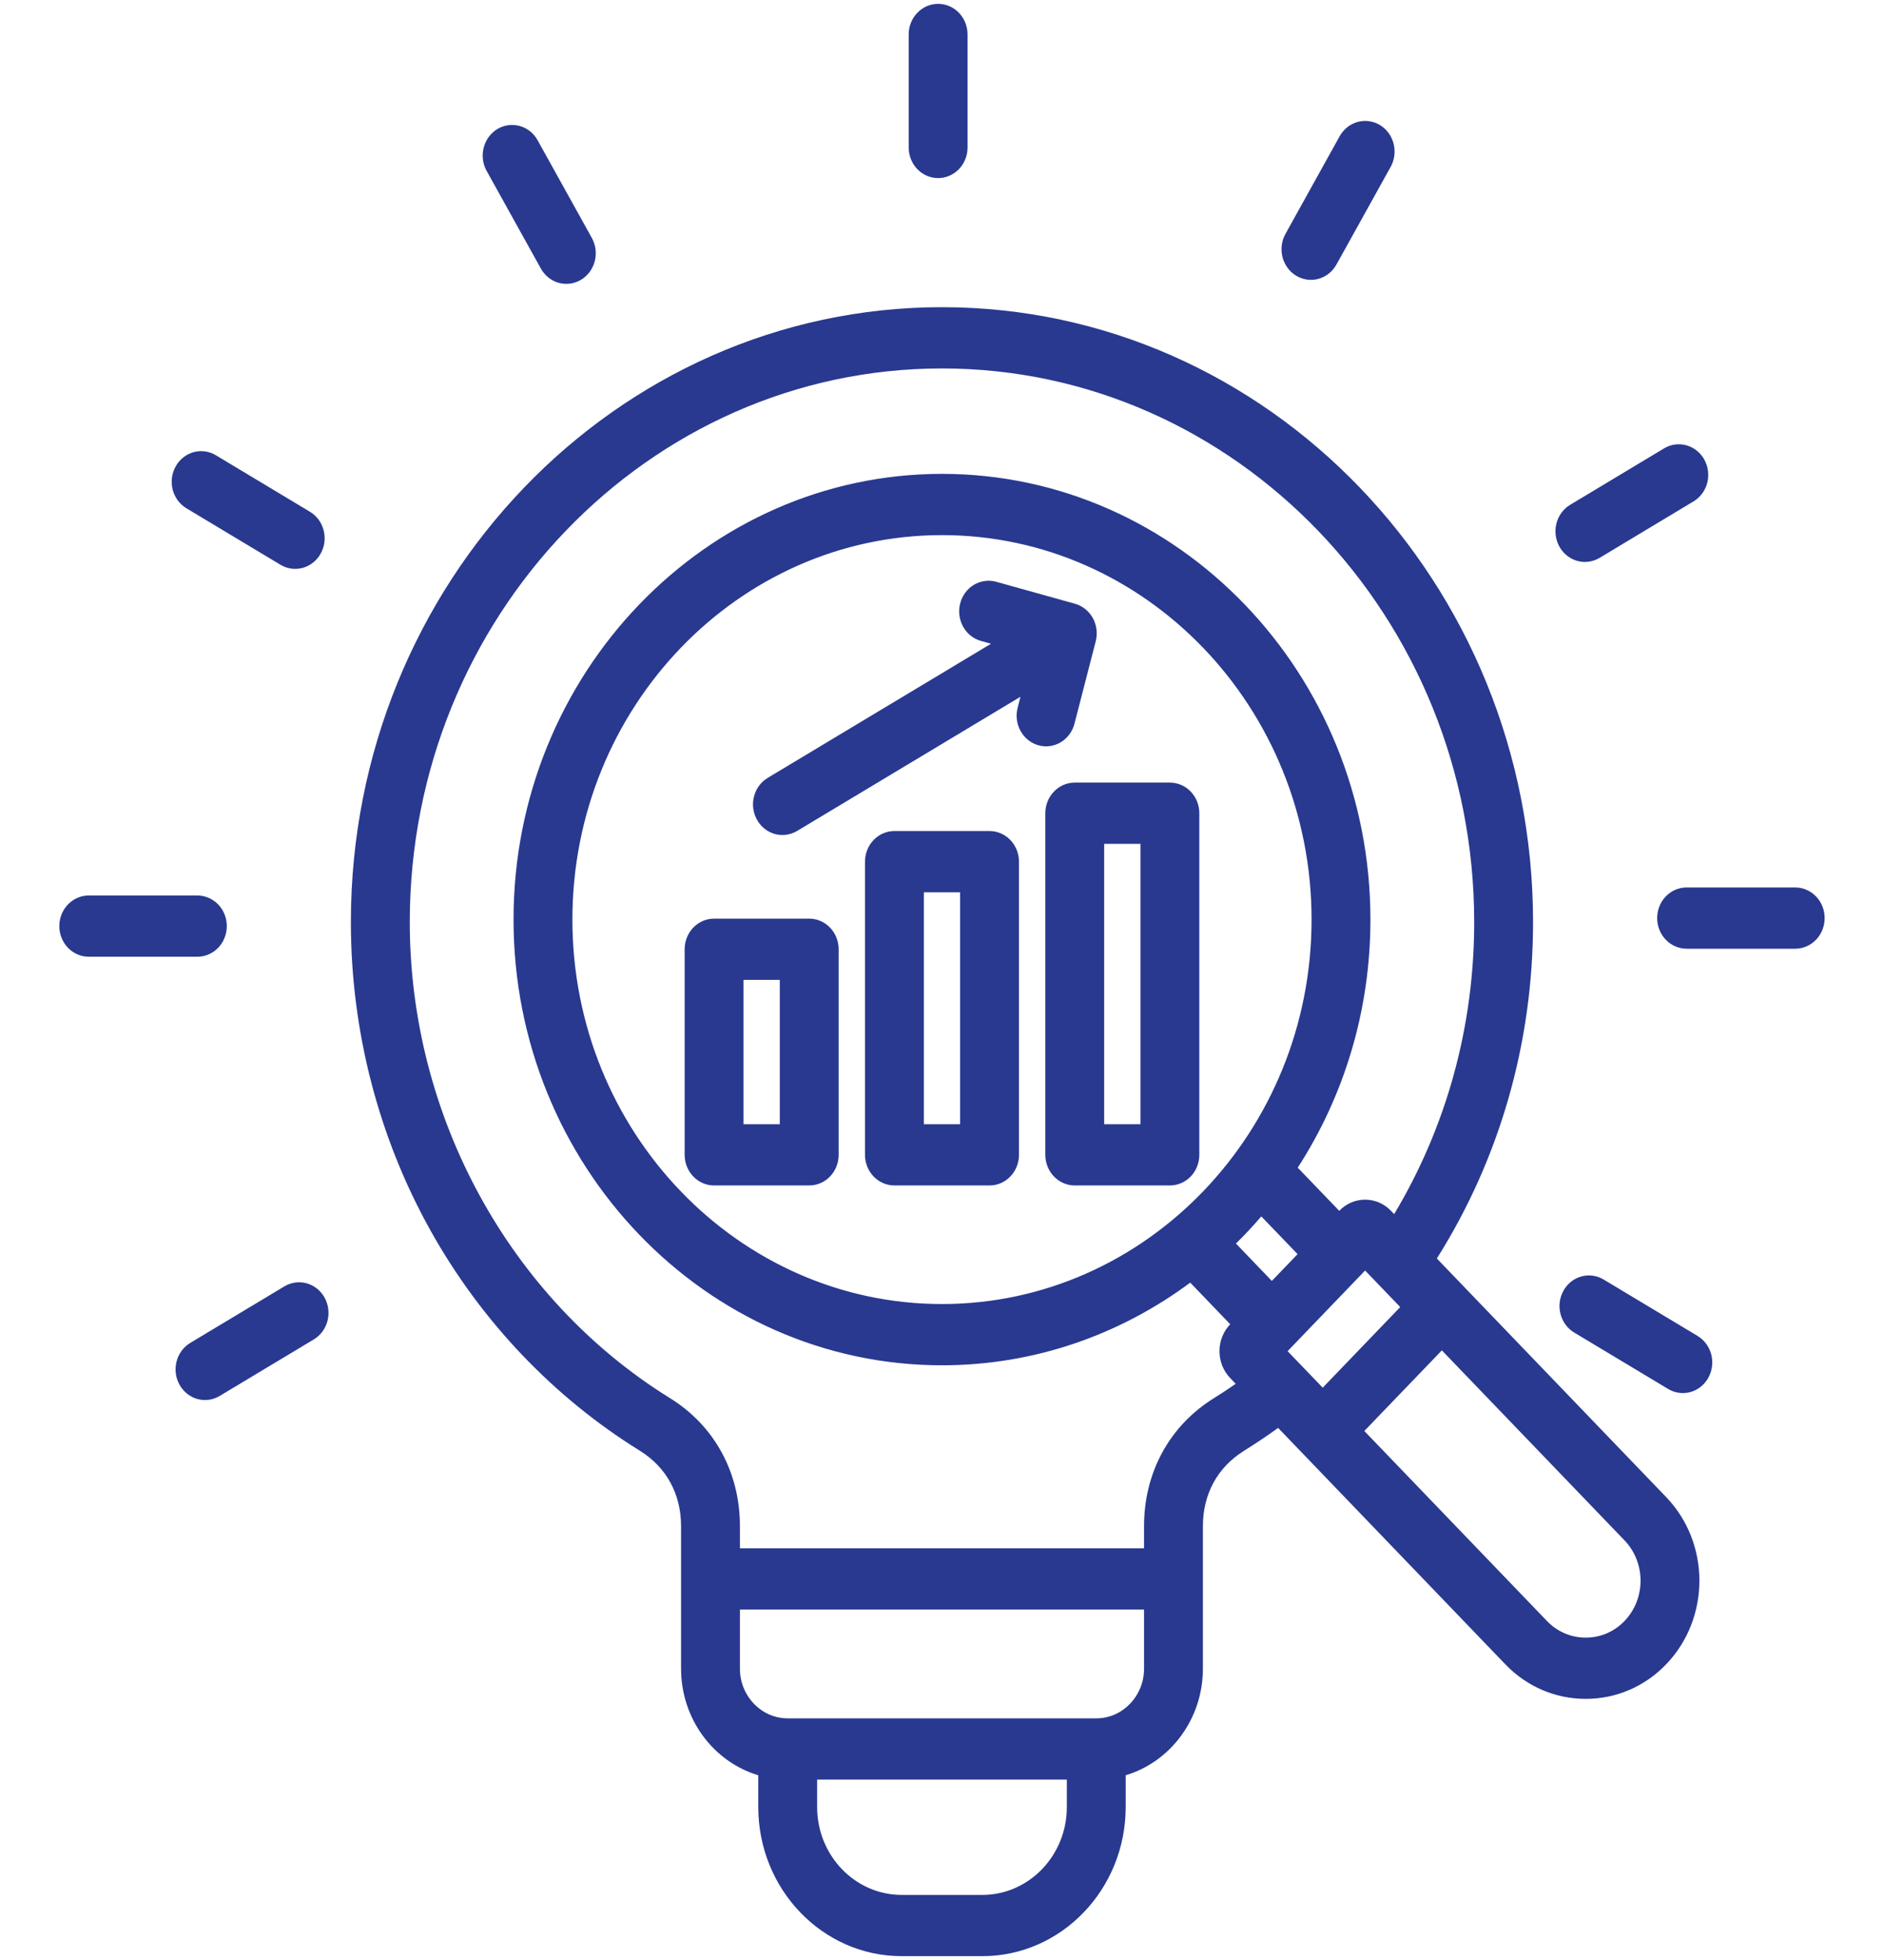 <svg width="50" height="52" viewBox="0 0 50 52" fill="none" xmlns="http://www.w3.org/2000/svg">
<path d="M24.116 3.912V0.914C24.116 0.699 24.198 0.492 24.345 0.34C24.491 0.187 24.69 0.102 24.897 0.102C25.104 0.102 25.303 0.187 25.45 0.34C25.596 0.492 25.678 0.699 25.678 0.914V3.912C25.678 4.128 25.596 4.334 25.45 4.487C25.303 4.639 25.104 4.725 24.897 4.725C24.69 4.725 24.491 4.639 24.345 4.487C24.198 4.334 24.116 4.128 24.116 3.912ZM34.401 7.316C34.49 7.369 34.588 7.404 34.69 7.418C34.791 7.432 34.895 7.425 34.994 7.397C35.093 7.37 35.186 7.322 35.267 7.257C35.349 7.192 35.417 7.111 35.468 7.019L36.91 4.422C37.012 4.236 37.038 4.015 36.984 3.808C36.93 3.601 36.8 3.424 36.621 3.317C36.443 3.21 36.23 3.18 36.031 3.235C35.831 3.29 35.661 3.425 35.556 3.61L34.115 6.206C34.064 6.298 34.031 6.4 34.017 6.506C34.004 6.612 34.011 6.72 34.037 6.823C34.064 6.926 34.109 7.022 34.172 7.107C34.234 7.192 34.312 7.263 34.401 7.316ZM42.063 14.909C42.2 14.908 42.334 14.871 42.453 14.8L44.949 13.3C45.127 13.192 45.257 13.015 45.31 12.807C45.362 12.6 45.334 12.379 45.231 12.193C45.128 12.007 44.958 11.872 44.759 11.815C44.56 11.759 44.347 11.787 44.168 11.893L41.672 13.392C41.523 13.482 41.406 13.62 41.34 13.785C41.275 13.95 41.263 14.134 41.308 14.307C41.352 14.479 41.45 14.632 41.587 14.741C41.724 14.85 41.891 14.909 42.063 14.909ZM47.644 23.545H44.761C44.554 23.545 44.355 23.631 44.209 23.783C44.062 23.935 43.98 24.142 43.98 24.357C43.98 24.573 44.062 24.78 44.209 24.932C44.355 25.084 44.554 25.17 44.761 25.17H47.644C47.851 25.17 48.05 25.084 48.196 24.932C48.343 24.78 48.425 24.573 48.425 24.357C48.425 24.142 48.343 23.935 48.196 23.783C48.05 23.631 47.851 23.545 47.644 23.545ZM45.052 35.443L42.555 33.944C42.376 33.838 42.164 33.81 41.965 33.866C41.765 33.922 41.596 34.058 41.493 34.244C41.389 34.43 41.361 34.651 41.414 34.858C41.467 35.065 41.596 35.243 41.774 35.351L44.271 36.85C44.359 36.904 44.458 36.938 44.559 36.952C44.661 36.966 44.764 36.959 44.864 36.932C44.963 36.904 45.056 36.856 45.137 36.791C45.218 36.726 45.287 36.645 45.338 36.553C45.441 36.366 45.469 36.145 45.416 35.936C45.362 35.728 45.231 35.551 45.052 35.443ZM14.354 7.125C14.405 7.217 14.473 7.298 14.555 7.363C14.636 7.428 14.729 7.476 14.828 7.504C14.927 7.531 15.03 7.538 15.132 7.524C15.234 7.51 15.332 7.476 15.421 7.422C15.6 7.315 15.731 7.137 15.785 6.929C15.838 6.721 15.81 6.499 15.707 6.313L14.265 3.716C14.161 3.531 13.991 3.396 13.791 3.342C13.592 3.287 13.38 3.316 13.201 3.423C13.022 3.531 12.892 3.707 12.838 3.914C12.783 4.121 12.81 4.342 12.912 4.529L14.354 7.125ZM4.947 13.485L7.444 14.984C7.533 15.037 7.631 15.072 7.733 15.086C7.834 15.1 7.938 15.093 8.037 15.065C8.136 15.037 8.229 14.99 8.31 14.925C8.392 14.86 8.46 14.779 8.511 14.686C8.615 14.5 8.643 14.278 8.589 14.07C8.536 13.862 8.405 13.684 8.225 13.577L5.729 12.078C5.64 12.024 5.542 11.99 5.44 11.976C5.338 11.962 5.235 11.969 5.136 11.996C5.037 12.024 4.944 12.072 4.862 12.137C4.781 12.202 4.713 12.283 4.662 12.375C4.61 12.467 4.577 12.569 4.563 12.675C4.55 12.781 4.557 12.888 4.583 12.992C4.61 13.095 4.656 13.191 4.718 13.276C4.781 13.361 4.859 13.431 4.947 13.485ZM6.019 24.57C6.019 24.355 5.937 24.148 5.791 23.996C5.644 23.844 5.445 23.758 5.238 23.758H2.355C2.148 23.758 1.95 23.844 1.803 23.996C1.657 24.148 1.574 24.355 1.574 24.57C1.574 24.786 1.657 24.993 1.803 25.145C1.95 25.297 2.148 25.383 2.355 25.383H5.238C5.445 25.383 5.644 25.297 5.791 25.145C5.937 24.993 6.019 24.786 6.019 24.57ZM7.546 34.129L5.05 35.628C4.961 35.681 4.883 35.752 4.821 35.837C4.758 35.921 4.712 36.018 4.686 36.121C4.659 36.224 4.653 36.332 4.666 36.437C4.679 36.543 4.713 36.645 4.764 36.737C4.815 36.83 4.884 36.911 4.965 36.976C5.046 37.041 5.139 37.089 5.238 37.116C5.337 37.144 5.441 37.151 5.543 37.137C5.644 37.123 5.742 37.088 5.831 37.035L8.328 35.536C8.507 35.428 8.638 35.251 8.692 35.042C8.745 34.834 8.717 34.612 8.614 34.426C8.51 34.239 8.339 34.103 8.139 34.047C7.939 33.992 7.726 34.021 7.546 34.129ZM44.218 39.718C45.395 40.941 45.395 42.932 44.218 44.156C43.65 44.746 42.892 45.072 42.084 45.072C41.277 45.072 40.519 44.746 39.951 44.156L33.92 37.883C33.626 38.096 33.326 38.297 33.019 38.488C32.313 38.926 31.924 39.637 31.924 40.491V44.271C31.924 45.612 31.057 46.745 29.875 47.099V47.942C29.875 50.123 28.169 51.898 26.071 51.898H23.928C21.83 51.898 20.124 50.124 20.124 47.942V47.099C18.942 46.745 18.075 45.612 18.075 44.271V40.491C18.075 39.637 17.686 38.926 16.98 38.488C14.687 37.067 12.766 35.047 11.425 32.646C10.043 30.171 9.312 27.342 9.312 24.464C9.312 15.468 16.35 8.15 24.999 8.15C33.649 8.15 40.686 15.468 40.686 24.464C40.686 27.664 39.805 30.735 38.133 33.389L44.218 39.718ZM34.808 24.397C34.808 18.773 30.408 14.197 25 14.197C19.591 14.197 15.191 18.773 15.191 24.397C15.191 30.022 19.591 34.597 25 34.597C30.408 34.597 34.808 30.022 34.808 24.397ZM32.801 32.992L33.754 33.984L34.437 33.273L33.474 32.272C33.26 32.522 33.035 32.762 32.801 32.992ZM35.104 36.816L37.161 34.677L36.229 33.708L34.172 35.847L35.104 36.816ZM28.313 47.942V47.214H21.686V47.942C21.686 49.227 22.692 50.273 23.928 50.273H26.071C27.307 50.273 28.313 49.228 28.313 47.942ZM30.362 44.271V42.702H19.637V44.271C19.637 44.998 20.206 45.589 20.905 45.589H29.094C29.793 45.589 30.362 44.998 30.362 44.271ZM32.795 36.714L32.649 36.561C32.558 36.468 32.487 36.356 32.438 36.234C32.389 36.111 32.364 35.98 32.364 35.847C32.364 35.715 32.389 35.583 32.438 35.461C32.487 35.338 32.558 35.227 32.649 35.133L32.649 35.133L31.588 34.029C29.728 35.41 27.453 36.222 25 36.222C18.73 36.222 13.629 30.918 13.629 24.397C13.629 17.876 18.73 12.572 25 12.572C31.269 12.572 36.37 17.876 36.37 24.397C36.37 26.832 35.659 29.096 34.441 30.979L35.542 32.124L35.543 32.123C35.633 32.029 35.74 31.955 35.858 31.904C35.975 31.854 36.102 31.828 36.229 31.828C36.357 31.828 36.483 31.854 36.601 31.904C36.719 31.955 36.826 32.03 36.916 32.124L37 32.211C38.391 29.889 39.124 27.23 39.124 24.464C39.124 16.364 32.788 9.775 25 9.775C17.211 9.775 10.875 16.364 10.875 24.464C10.875 29.614 13.521 34.453 17.78 37.093C18.96 37.824 19.637 39.062 19.637 40.491V41.077H30.362V40.491C30.362 39.063 31.039 37.824 32.219 37.093C32.414 36.971 32.606 36.845 32.795 36.714ZM43.113 40.867L38.266 35.826L36.208 37.965L41.056 43.007C41.329 43.291 41.694 43.447 42.084 43.447C42.475 43.447 42.84 43.291 43.113 43.007C43.681 42.417 43.681 41.457 43.113 40.867ZM31.829 21.575V30.638C31.829 30.854 31.747 31.06 31.601 31.213C31.454 31.365 31.255 31.451 31.048 31.451H28.523C28.316 31.451 28.117 31.365 27.971 31.213C27.824 31.06 27.742 30.854 27.742 30.638V21.575C27.742 21.36 27.824 21.153 27.971 21.001C28.117 20.848 28.316 20.763 28.523 20.763H31.048C31.255 20.763 31.454 20.848 31.601 21.001C31.747 21.153 31.829 21.36 31.829 21.575ZM30.267 22.388H29.304V29.826H30.267V22.388ZM27.043 22.861V30.638C27.043 30.854 26.961 31.06 26.814 31.213C26.668 31.365 26.469 31.451 26.262 31.451H23.737C23.53 31.451 23.331 31.365 23.185 31.213C23.038 31.06 22.956 30.854 22.956 30.638V22.861C22.956 22.645 23.038 22.439 23.185 22.286C23.331 22.134 23.53 22.048 23.737 22.048H26.262C26.469 22.048 26.668 22.134 26.814 22.286C26.961 22.439 27.043 22.645 27.043 22.861ZM25.481 23.673H24.518V29.826H25.481V23.673ZM22.257 25.185V30.638C22.257 30.854 22.175 31.06 22.029 31.213C21.882 31.365 21.683 31.451 21.476 31.451H18.951C18.744 31.451 18.545 31.365 18.399 31.213C18.252 31.06 18.17 30.854 18.17 30.638V25.185C18.17 24.97 18.252 24.763 18.399 24.61C18.545 24.458 18.744 24.372 18.951 24.372H21.476C21.683 24.372 21.882 24.458 22.029 24.61C22.175 24.763 22.257 24.97 22.257 25.185ZM20.695 25.997H19.732V29.826H20.695V25.997ZM28.517 19.195L29.08 17.012C29.133 16.804 29.105 16.582 29.002 16.396C28.898 16.209 28.727 16.073 28.527 16.017L26.428 15.432C26.229 15.38 26.018 15.411 25.841 15.519C25.664 15.627 25.535 15.804 25.482 16.01C25.429 16.216 25.456 16.435 25.558 16.621C25.659 16.807 25.826 16.943 26.023 17.002L26.301 17.079L20.375 20.637C20.195 20.745 20.064 20.923 20.011 21.131C19.957 21.339 19.985 21.561 20.089 21.747C20.192 21.934 20.363 22.07 20.563 22.126C20.763 22.182 20.977 22.152 21.156 22.045L27.082 18.486L27.008 18.775C26.981 18.878 26.974 18.986 26.987 19.092C27 19.198 27.033 19.3 27.085 19.393C27.136 19.486 27.204 19.567 27.286 19.632C27.367 19.698 27.46 19.745 27.56 19.773C27.659 19.801 27.763 19.808 27.864 19.794C27.966 19.779 28.065 19.745 28.154 19.691C28.243 19.637 28.321 19.566 28.383 19.481C28.445 19.396 28.491 19.299 28.517 19.195Z" fill="#293990"/>
</svg>
